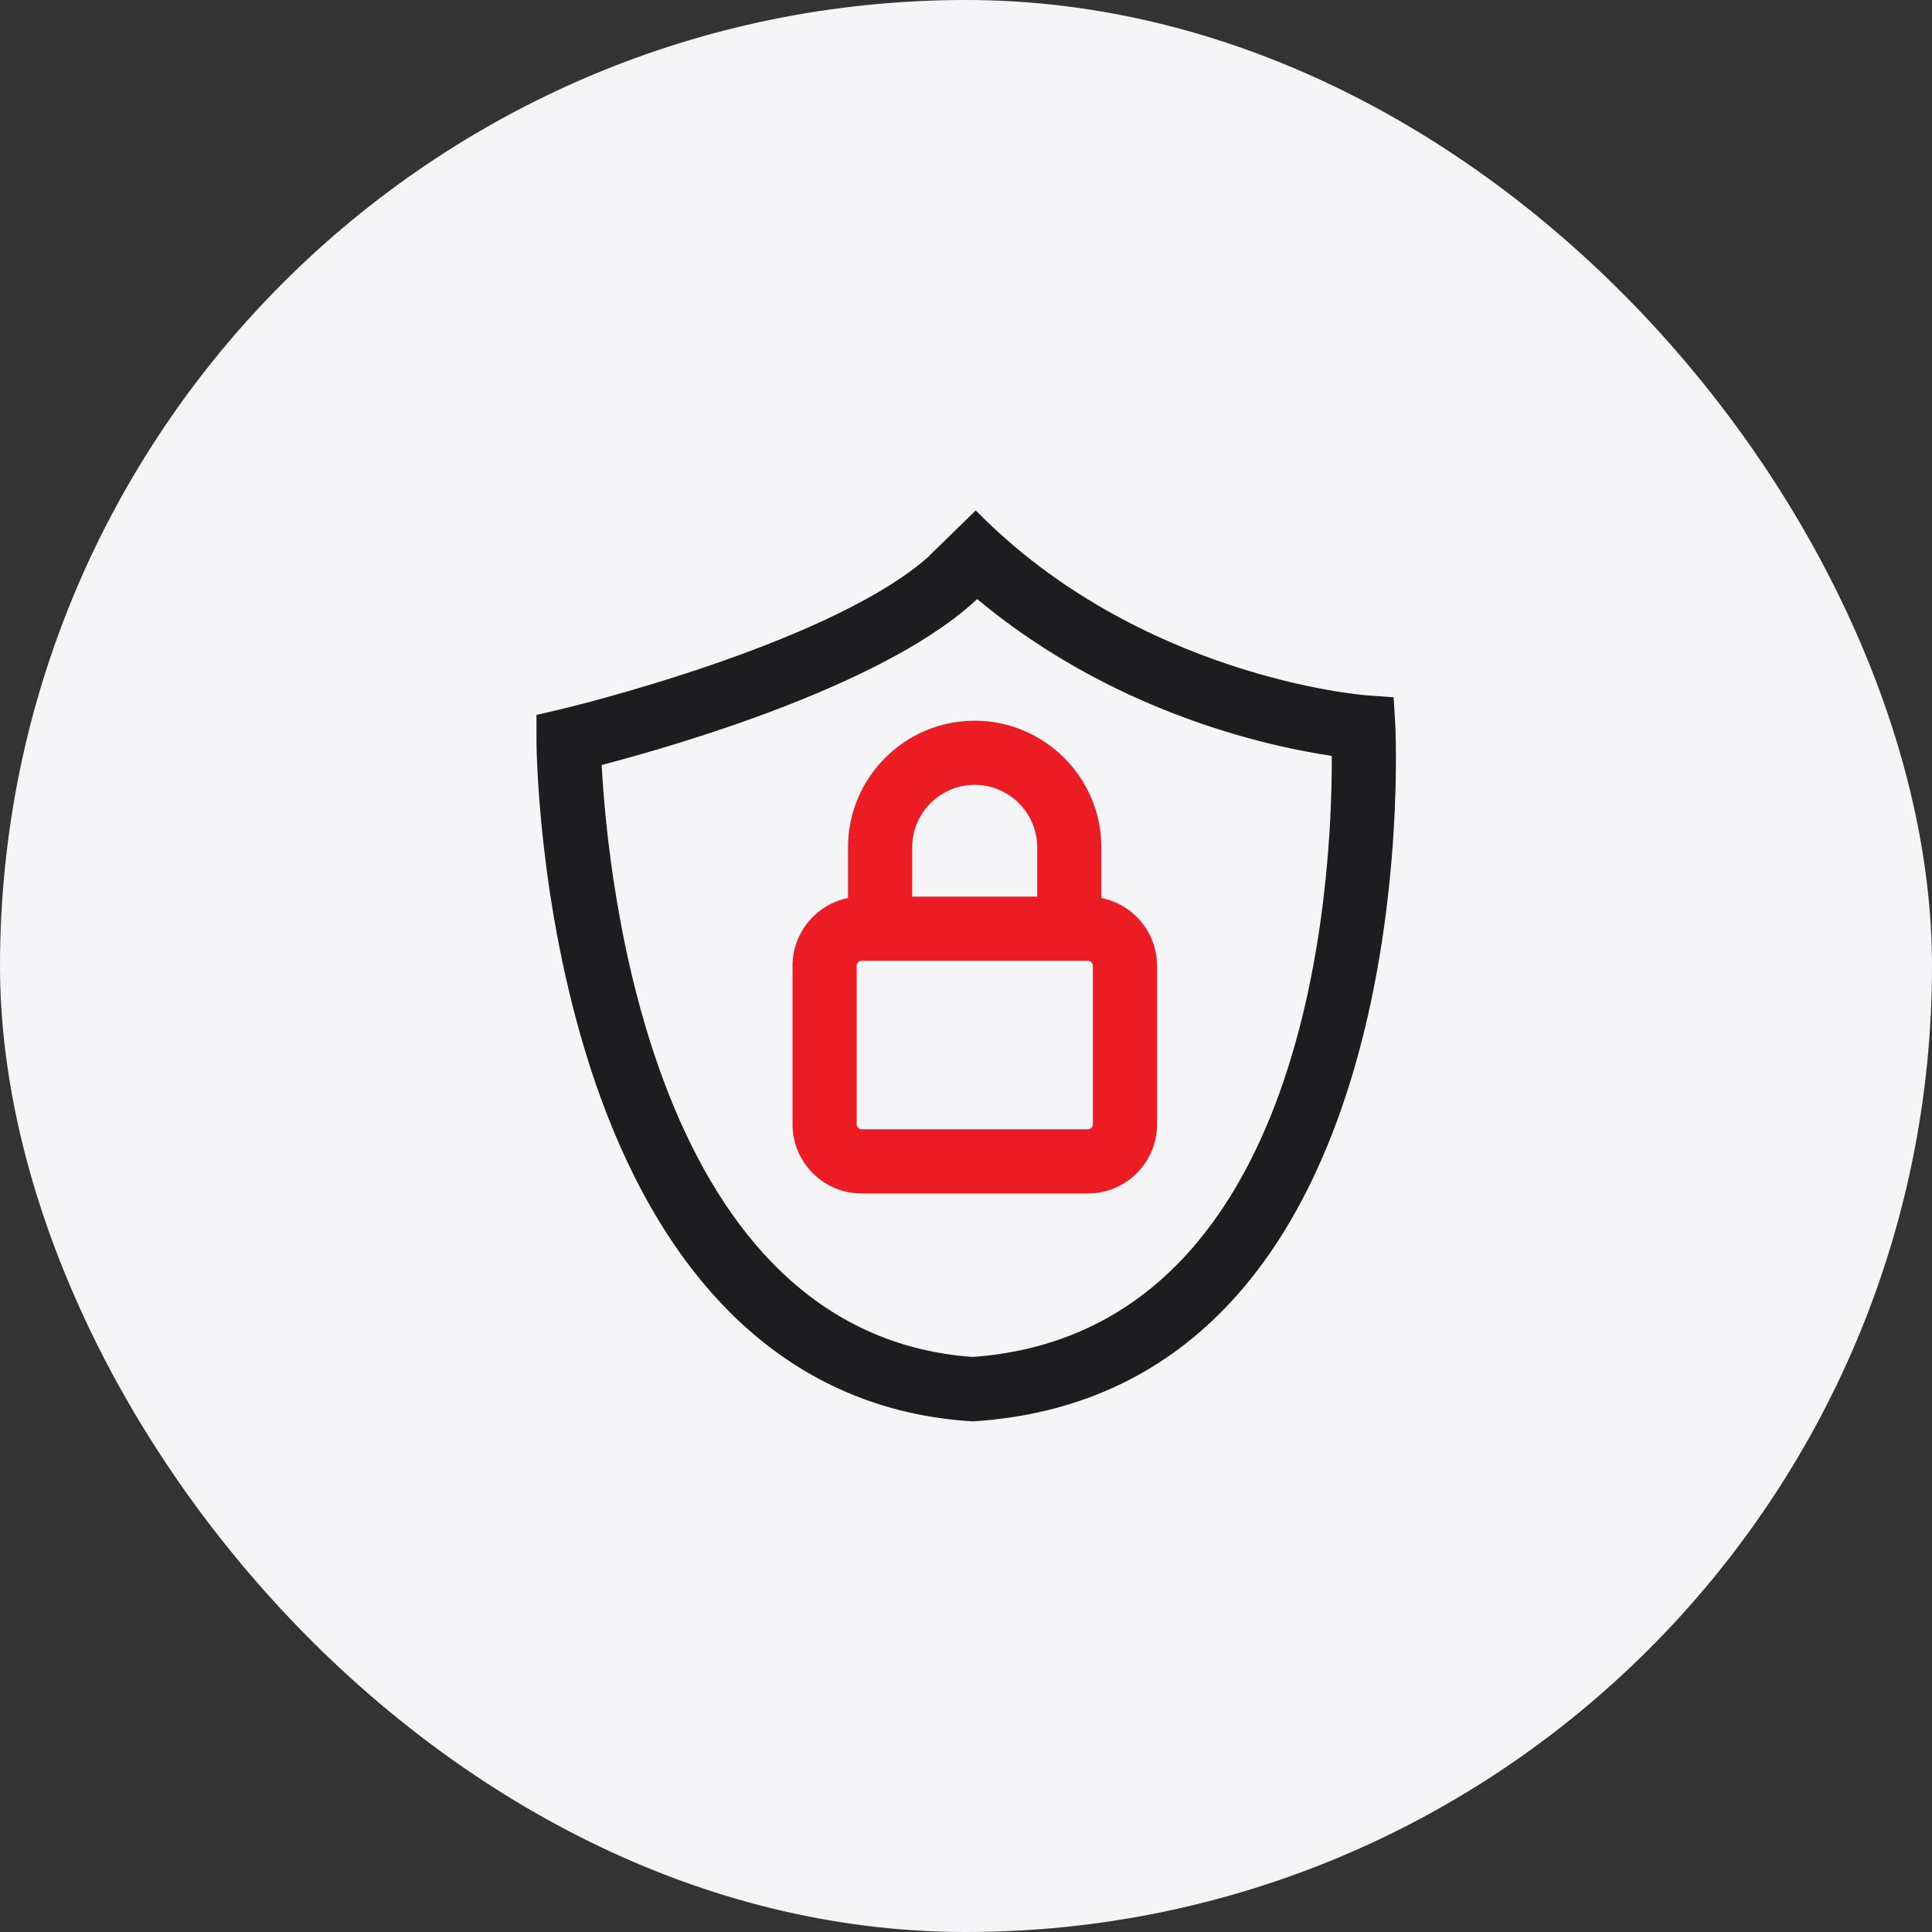 <svg width="56" height="56" viewBox="0 0 56 56" fill="none" xmlns="http://www.w3.org/2000/svg">
<rect x="0" y="0" width="56" height="56" fill="#333333" stroke="none"/>
<rect width="56" height="56" rx="28" fill="#F5F5F7"/>
<path d="M28.198 41.2C22.996 40.888 19.162 37.324 17.092 30.886C15.586 26.188 15.55 21.652 15.55 21.46V20.722L16.27 20.554C16.354 20.536 24.466 18.598 27.154 15.91L28.468 17.224C25.9 19.792 19.618 21.604 17.44 22.174C17.614 25.456 18.892 38.776 28.312 39.34L28.198 41.2Z" fill="#1D1D1F"/>
<path d="M28.186 41.2L28.072 39.34C38.062 38.722 38.62 25.312 38.602 21.91C36.544 21.604 31.192 20.428 26.95 16.096L28.282 14.794C33.016 19.63 39.514 20.146 39.58 20.152L40.396 20.212L40.444 21.028C40.45 21.22 41.422 40.378 28.186 41.2Z" fill="#1D1D1F"/>
<path d="M31.534 34.594H24.976C23.872 34.594 22.972 33.694 22.972 32.59V27.994C22.972 26.89 23.872 25.99 24.976 25.99H31.534C32.638 25.99 33.538 26.89 33.538 27.994V32.59C33.538 33.694 32.638 34.594 31.534 34.594ZM24.976 27.85C24.898 27.85 24.832 27.916 24.832 27.994V32.59C24.832 32.668 24.898 32.734 24.976 32.734H31.534C31.612 32.734 31.678 32.668 31.678 32.59V27.994C31.678 27.916 31.612 27.85 31.534 27.85H24.976Z" fill="#EC1C24"/>
<path d="M31.924 26.92H30.064V24.562C30.064 23.566 29.254 22.75 28.252 22.75C27.256 22.75 26.44 23.56 26.44 24.562V26.92H24.58V24.562C24.58 22.54 26.224 20.89 28.252 20.89C30.274 20.89 31.924 22.54 31.924 24.562V26.92Z" fill="#EC1C24"/>
</svg>
